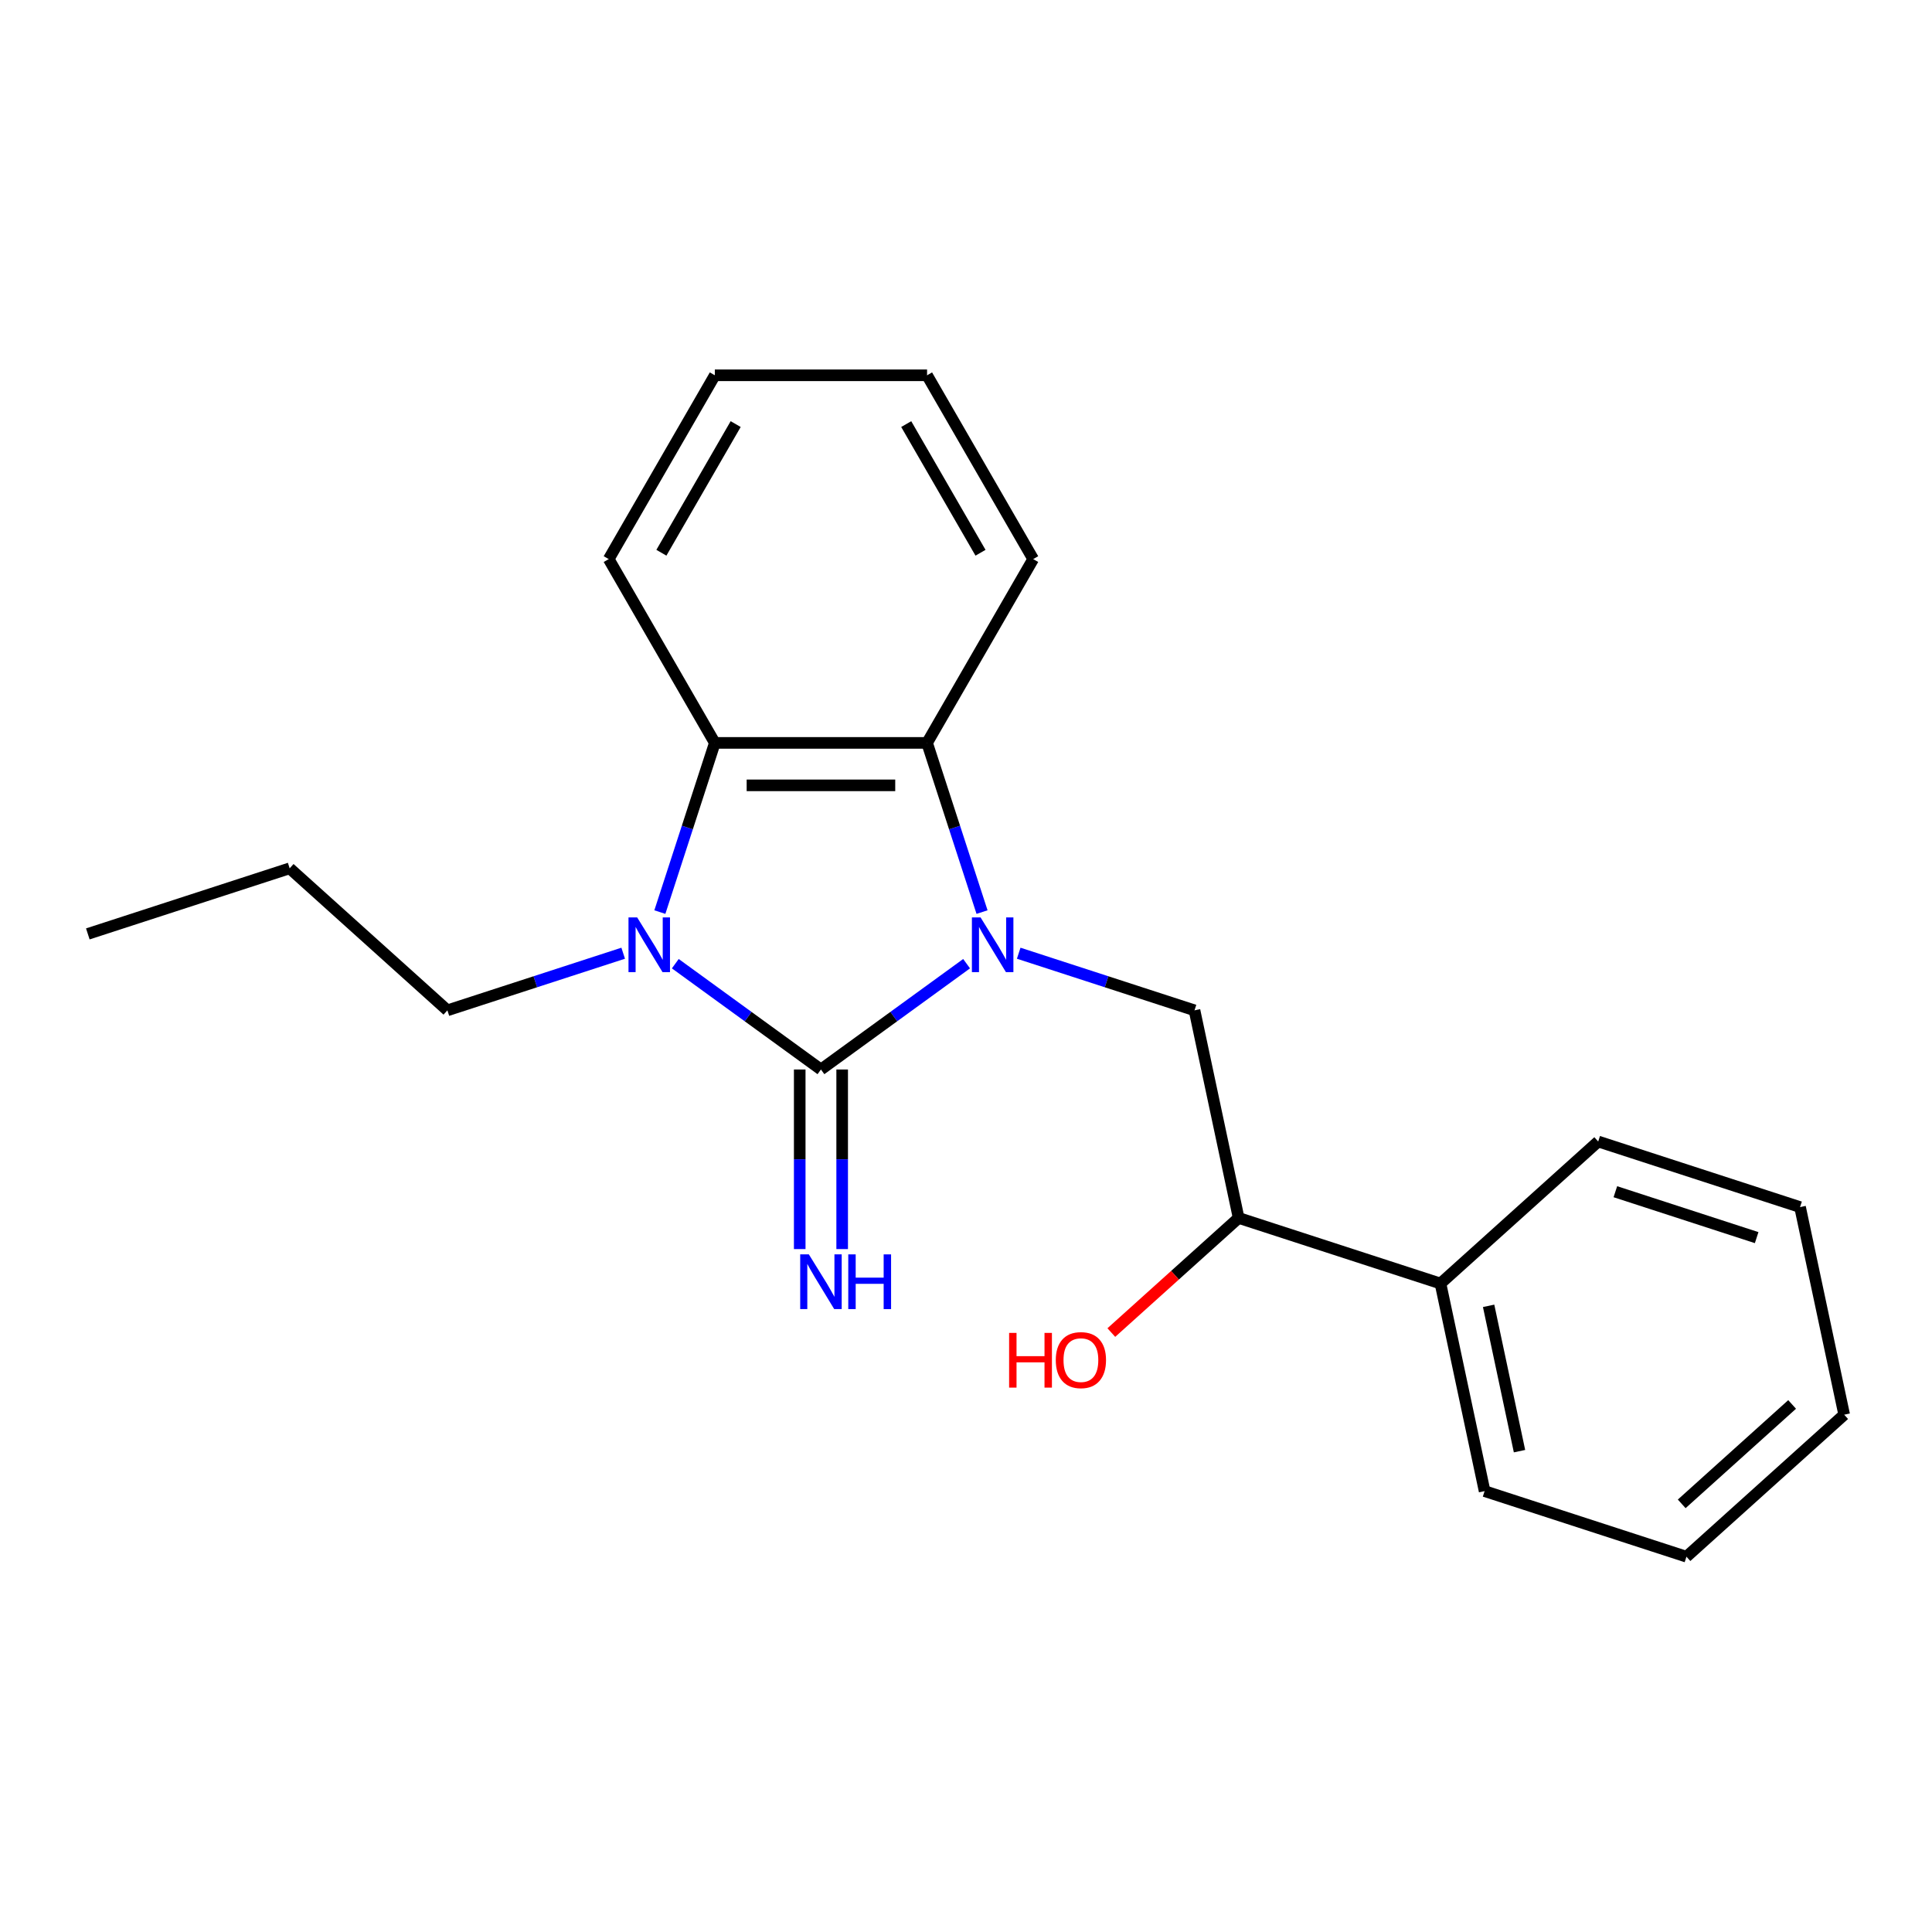 <?xml version='1.0' encoding='iso-8859-1'?>
<svg version='1.1' baseProfile='full'
              xmlns='http://www.w3.org/2000/svg'
                      xmlns:rdkit='http://www.rdkit.org/xml'
                      xmlns:xlink='http://www.w3.org/1999/xlink'
                  xml:space='preserve'
width='1000px' height='1000px' viewBox='0 0 1000 1000'>
<!-- END OF HEADER -->
<rect style='opacity:1.0;fill:#FFFFFF;stroke:none' width='1000' height='1000' x='0' y='0'> </rect>
<path class='bond-0' d='M 500.309,498.8 L 462.615,526.186' style='fill:none;fill-rule:evenodd;stroke:#0000FF;stroke-width:6px;stroke-linecap:butt;stroke-linejoin:miter;stroke-opacity:1' />
<path class='bond-0' d='M 462.615,526.186 L 424.921,553.572' style='fill:none;fill-rule:evenodd;stroke:#000000;stroke-width:6px;stroke-linecap:butt;stroke-linejoin:miter;stroke-opacity:1' />
<path class='bond-2' d='M 508.302,472.095 L 494.075,428.309' style='fill:none;fill-rule:evenodd;stroke:#0000FF;stroke-width:6px;stroke-linecap:butt;stroke-linejoin:miter;stroke-opacity:1' />
<path class='bond-2' d='M 494.075,428.309 L 479.848,384.524' style='fill:none;fill-rule:evenodd;stroke:#000000;stroke-width:6px;stroke-linecap:butt;stroke-linejoin:miter;stroke-opacity:1' />
<path class='bond-4' d='M 527.282,493.383 L 572.777,508.166' style='fill:none;fill-rule:evenodd;stroke:#0000FF;stroke-width:6px;stroke-linecap:butt;stroke-linejoin:miter;stroke-opacity:1' />
<path class='bond-4' d='M 572.777,508.166 L 618.273,522.948' style='fill:none;fill-rule:evenodd;stroke:#000000;stroke-width:6px;stroke-linecap:butt;stroke-linejoin:miter;stroke-opacity:1' />
<path class='bond-1' d='M 424.921,553.572 L 387.227,526.186' style='fill:none;fill-rule:evenodd;stroke:#000000;stroke-width:6px;stroke-linecap:butt;stroke-linejoin:miter;stroke-opacity:1' />
<path class='bond-1' d='M 387.227,526.186 L 349.534,498.8' style='fill:none;fill-rule:evenodd;stroke:#0000FF;stroke-width:6px;stroke-linecap:butt;stroke-linejoin:miter;stroke-opacity:1' />
<path class='bond-5' d='M 413.936,553.572 L 413.936,600.046' style='fill:none;fill-rule:evenodd;stroke:#000000;stroke-width:6px;stroke-linecap:butt;stroke-linejoin:miter;stroke-opacity:1' />
<path class='bond-5' d='M 413.936,600.046 L 413.936,646.52' style='fill:none;fill-rule:evenodd;stroke:#0000FF;stroke-width:6px;stroke-linecap:butt;stroke-linejoin:miter;stroke-opacity:1' />
<path class='bond-5' d='M 435.907,553.572 L 435.907,600.046' style='fill:none;fill-rule:evenodd;stroke:#000000;stroke-width:6px;stroke-linecap:butt;stroke-linejoin:miter;stroke-opacity:1' />
<path class='bond-5' d='M 435.907,600.046 L 435.907,646.52' style='fill:none;fill-rule:evenodd;stroke:#0000FF;stroke-width:6px;stroke-linecap:butt;stroke-linejoin:miter;stroke-opacity:1' />
<path class='bond-8' d='M 322.561,493.383 L 277.065,508.166' style='fill:none;fill-rule:evenodd;stroke:#0000FF;stroke-width:6px;stroke-linecap:butt;stroke-linejoin:miter;stroke-opacity:1' />
<path class='bond-8' d='M 277.065,508.166 L 231.57,522.948' style='fill:none;fill-rule:evenodd;stroke:#000000;stroke-width:6px;stroke-linecap:butt;stroke-linejoin:miter;stroke-opacity:1' />
<path class='bond-21' d='M 341.541,472.095 L 355.767,428.309' style='fill:none;fill-rule:evenodd;stroke:#0000FF;stroke-width:6px;stroke-linecap:butt;stroke-linejoin:miter;stroke-opacity:1' />
<path class='bond-21' d='M 355.767,428.309 L 369.994,384.524' style='fill:none;fill-rule:evenodd;stroke:#000000;stroke-width:6px;stroke-linecap:butt;stroke-linejoin:miter;stroke-opacity:1' />
<path class='bond-3' d='M 479.848,384.524 L 369.994,384.524' style='fill:none;fill-rule:evenodd;stroke:#000000;stroke-width:6px;stroke-linecap:butt;stroke-linejoin:miter;stroke-opacity:1' />
<path class='bond-3' d='M 463.37,406.495 L 386.472,406.495' style='fill:none;fill-rule:evenodd;stroke:#000000;stroke-width:6px;stroke-linecap:butt;stroke-linejoin:miter;stroke-opacity:1' />
<path class='bond-10' d='M 479.848,384.524 L 534.775,289.387' style='fill:none;fill-rule:evenodd;stroke:#000000;stroke-width:6px;stroke-linecap:butt;stroke-linejoin:miter;stroke-opacity:1' />
<path class='bond-11' d='M 369.994,384.524 L 315.067,289.387' style='fill:none;fill-rule:evenodd;stroke:#000000;stroke-width:6px;stroke-linecap:butt;stroke-linejoin:miter;stroke-opacity:1' />
<path class='bond-6' d='M 618.273,522.948 L 641.113,630.402' style='fill:none;fill-rule:evenodd;stroke:#000000;stroke-width:6px;stroke-linecap:butt;stroke-linejoin:miter;stroke-opacity:1' />
<path class='bond-7' d='M 641.113,630.402 L 745.59,664.349' style='fill:none;fill-rule:evenodd;stroke:#000000;stroke-width:6px;stroke-linecap:butt;stroke-linejoin:miter;stroke-opacity:1' />
<path class='bond-9' d='M 641.113,630.402 L 608.167,660.066' style='fill:none;fill-rule:evenodd;stroke:#000000;stroke-width:6px;stroke-linecap:butt;stroke-linejoin:miter;stroke-opacity:1' />
<path class='bond-9' d='M 608.167,660.066 L 575.221,689.731' style='fill:none;fill-rule:evenodd;stroke:#FF0000;stroke-width:6px;stroke-linecap:butt;stroke-linejoin:miter;stroke-opacity:1' />
<path class='bond-12' d='M 745.59,664.349 L 768.43,771.802' style='fill:none;fill-rule:evenodd;stroke:#000000;stroke-width:6px;stroke-linecap:butt;stroke-linejoin:miter;stroke-opacity:1' />
<path class='bond-12' d='M 770.507,675.899 L 786.495,751.116' style='fill:none;fill-rule:evenodd;stroke:#000000;stroke-width:6px;stroke-linecap:butt;stroke-linejoin:miter;stroke-opacity:1' />
<path class='bond-13' d='M 745.59,664.349 L 827.228,590.842' style='fill:none;fill-rule:evenodd;stroke:#000000;stroke-width:6px;stroke-linecap:butt;stroke-linejoin:miter;stroke-opacity:1' />
<path class='bond-14' d='M 231.57,522.948 L 149.932,449.441' style='fill:none;fill-rule:evenodd;stroke:#000000;stroke-width:6px;stroke-linecap:butt;stroke-linejoin:miter;stroke-opacity:1' />
<path class='bond-15' d='M 534.775,289.387 L 479.848,194.251' style='fill:none;fill-rule:evenodd;stroke:#000000;stroke-width:6px;stroke-linecap:butt;stroke-linejoin:miter;stroke-opacity:1' />
<path class='bond-15' d='M 507.509,286.102 L 469.06,219.507' style='fill:none;fill-rule:evenodd;stroke:#000000;stroke-width:6px;stroke-linecap:butt;stroke-linejoin:miter;stroke-opacity:1' />
<path class='bond-22' d='M 315.067,289.387 L 369.994,194.251' style='fill:none;fill-rule:evenodd;stroke:#000000;stroke-width:6px;stroke-linecap:butt;stroke-linejoin:miter;stroke-opacity:1' />
<path class='bond-22' d='M 342.333,286.102 L 380.782,219.507' style='fill:none;fill-rule:evenodd;stroke:#000000;stroke-width:6px;stroke-linecap:butt;stroke-linejoin:miter;stroke-opacity:1' />
<path class='bond-19' d='M 768.43,771.802 L 872.908,805.749' style='fill:none;fill-rule:evenodd;stroke:#000000;stroke-width:6px;stroke-linecap:butt;stroke-linejoin:miter;stroke-opacity:1' />
<path class='bond-18' d='M 827.228,590.842 L 931.705,624.789' style='fill:none;fill-rule:evenodd;stroke:#000000;stroke-width:6px;stroke-linecap:butt;stroke-linejoin:miter;stroke-opacity:1' />
<path class='bond-18' d='M 836.11,616.829 L 909.244,640.592' style='fill:none;fill-rule:evenodd;stroke:#000000;stroke-width:6px;stroke-linecap:butt;stroke-linejoin:miter;stroke-opacity:1' />
<path class='bond-17' d='M 149.932,449.441 L 45.455,483.388' style='fill:none;fill-rule:evenodd;stroke:#000000;stroke-width:6px;stroke-linecap:butt;stroke-linejoin:miter;stroke-opacity:1' />
<path class='bond-16' d='M 479.848,194.251 L 369.994,194.251' style='fill:none;fill-rule:evenodd;stroke:#000000;stroke-width:6px;stroke-linecap:butt;stroke-linejoin:miter;stroke-opacity:1' />
<path class='bond-20' d='M 931.705,624.789 L 954.545,732.242' style='fill:none;fill-rule:evenodd;stroke:#000000;stroke-width:6px;stroke-linecap:butt;stroke-linejoin:miter;stroke-opacity:1' />
<path class='bond-23' d='M 872.908,805.749 L 954.545,732.242' style='fill:none;fill-rule:evenodd;stroke:#000000;stroke-width:6px;stroke-linecap:butt;stroke-linejoin:miter;stroke-opacity:1' />
<path class='bond-23' d='M 870.452,778.396 L 927.598,726.941' style='fill:none;fill-rule:evenodd;stroke:#000000;stroke-width:6px;stroke-linecap:butt;stroke-linejoin:miter;stroke-opacity:1' />
<path  class='atom-0' d='M 507.535 474.841
L 516.815 489.841
Q 517.735 491.321, 519.215 494.001
Q 520.695 496.681, 520.775 496.841
L 520.775 474.841
L 524.535 474.841
L 524.535 503.161
L 520.655 503.161
L 510.695 486.761
Q 509.535 484.841, 508.295 482.641
Q 507.095 480.441, 506.735 479.761
L 506.735 503.161
L 503.055 503.161
L 503.055 474.841
L 507.535 474.841
' fill='#0000FF'/>
<path  class='atom-2' d='M 329.787 474.841
L 339.067 489.841
Q 339.987 491.321, 341.467 494.001
Q 342.947 496.681, 343.027 496.841
L 343.027 474.841
L 346.787 474.841
L 346.787 503.161
L 342.907 503.161
L 332.947 486.761
Q 331.787 484.841, 330.547 482.641
Q 329.347 480.441, 328.987 479.761
L 328.987 503.161
L 325.307 503.161
L 325.307 474.841
L 329.787 474.841
' fill='#0000FF'/>
<path  class='atom-6' d='M 418.661 649.266
L 427.941 664.266
Q 428.861 665.746, 430.341 668.426
Q 431.821 671.106, 431.901 671.266
L 431.901 649.266
L 435.661 649.266
L 435.661 677.586
L 431.781 677.586
L 421.821 661.186
Q 420.661 659.266, 419.421 657.066
Q 418.221 654.866, 417.861 654.186
L 417.861 677.586
L 414.181 677.586
L 414.181 649.266
L 418.661 649.266
' fill='#0000FF'/>
<path  class='atom-6' d='M 439.061 649.266
L 442.901 649.266
L 442.901 661.306
L 457.381 661.306
L 457.381 649.266
L 461.221 649.266
L 461.221 677.586
L 457.381 677.586
L 457.381 664.506
L 442.901 664.506
L 442.901 677.586
L 439.061 677.586
L 439.061 649.266
' fill='#0000FF'/>
<path  class='atom-10' d='M 522.315 689.909
L 526.155 689.909
L 526.155 701.949
L 540.635 701.949
L 540.635 689.909
L 544.475 689.909
L 544.475 718.229
L 540.635 718.229
L 540.635 705.149
L 526.155 705.149
L 526.155 718.229
L 522.315 718.229
L 522.315 689.909
' fill='#FF0000'/>
<path  class='atom-10' d='M 546.475 703.989
Q 546.475 697.189, 549.835 693.389
Q 553.195 689.589, 559.475 689.589
Q 565.755 689.589, 569.115 693.389
Q 572.475 697.189, 572.475 703.989
Q 572.475 710.869, 569.075 714.789
Q 565.675 718.669, 559.475 718.669
Q 553.235 718.669, 549.835 714.789
Q 546.475 710.909, 546.475 703.989
M 559.475 715.469
Q 563.795 715.469, 566.115 712.589
Q 568.475 709.669, 568.475 703.989
Q 568.475 698.429, 566.115 695.629
Q 563.795 692.789, 559.475 692.789
Q 555.155 692.789, 552.795 695.589
Q 550.475 698.389, 550.475 703.989
Q 550.475 709.709, 552.795 712.589
Q 555.155 715.469, 559.475 715.469
' fill='#FF0000'/>
</svg>
